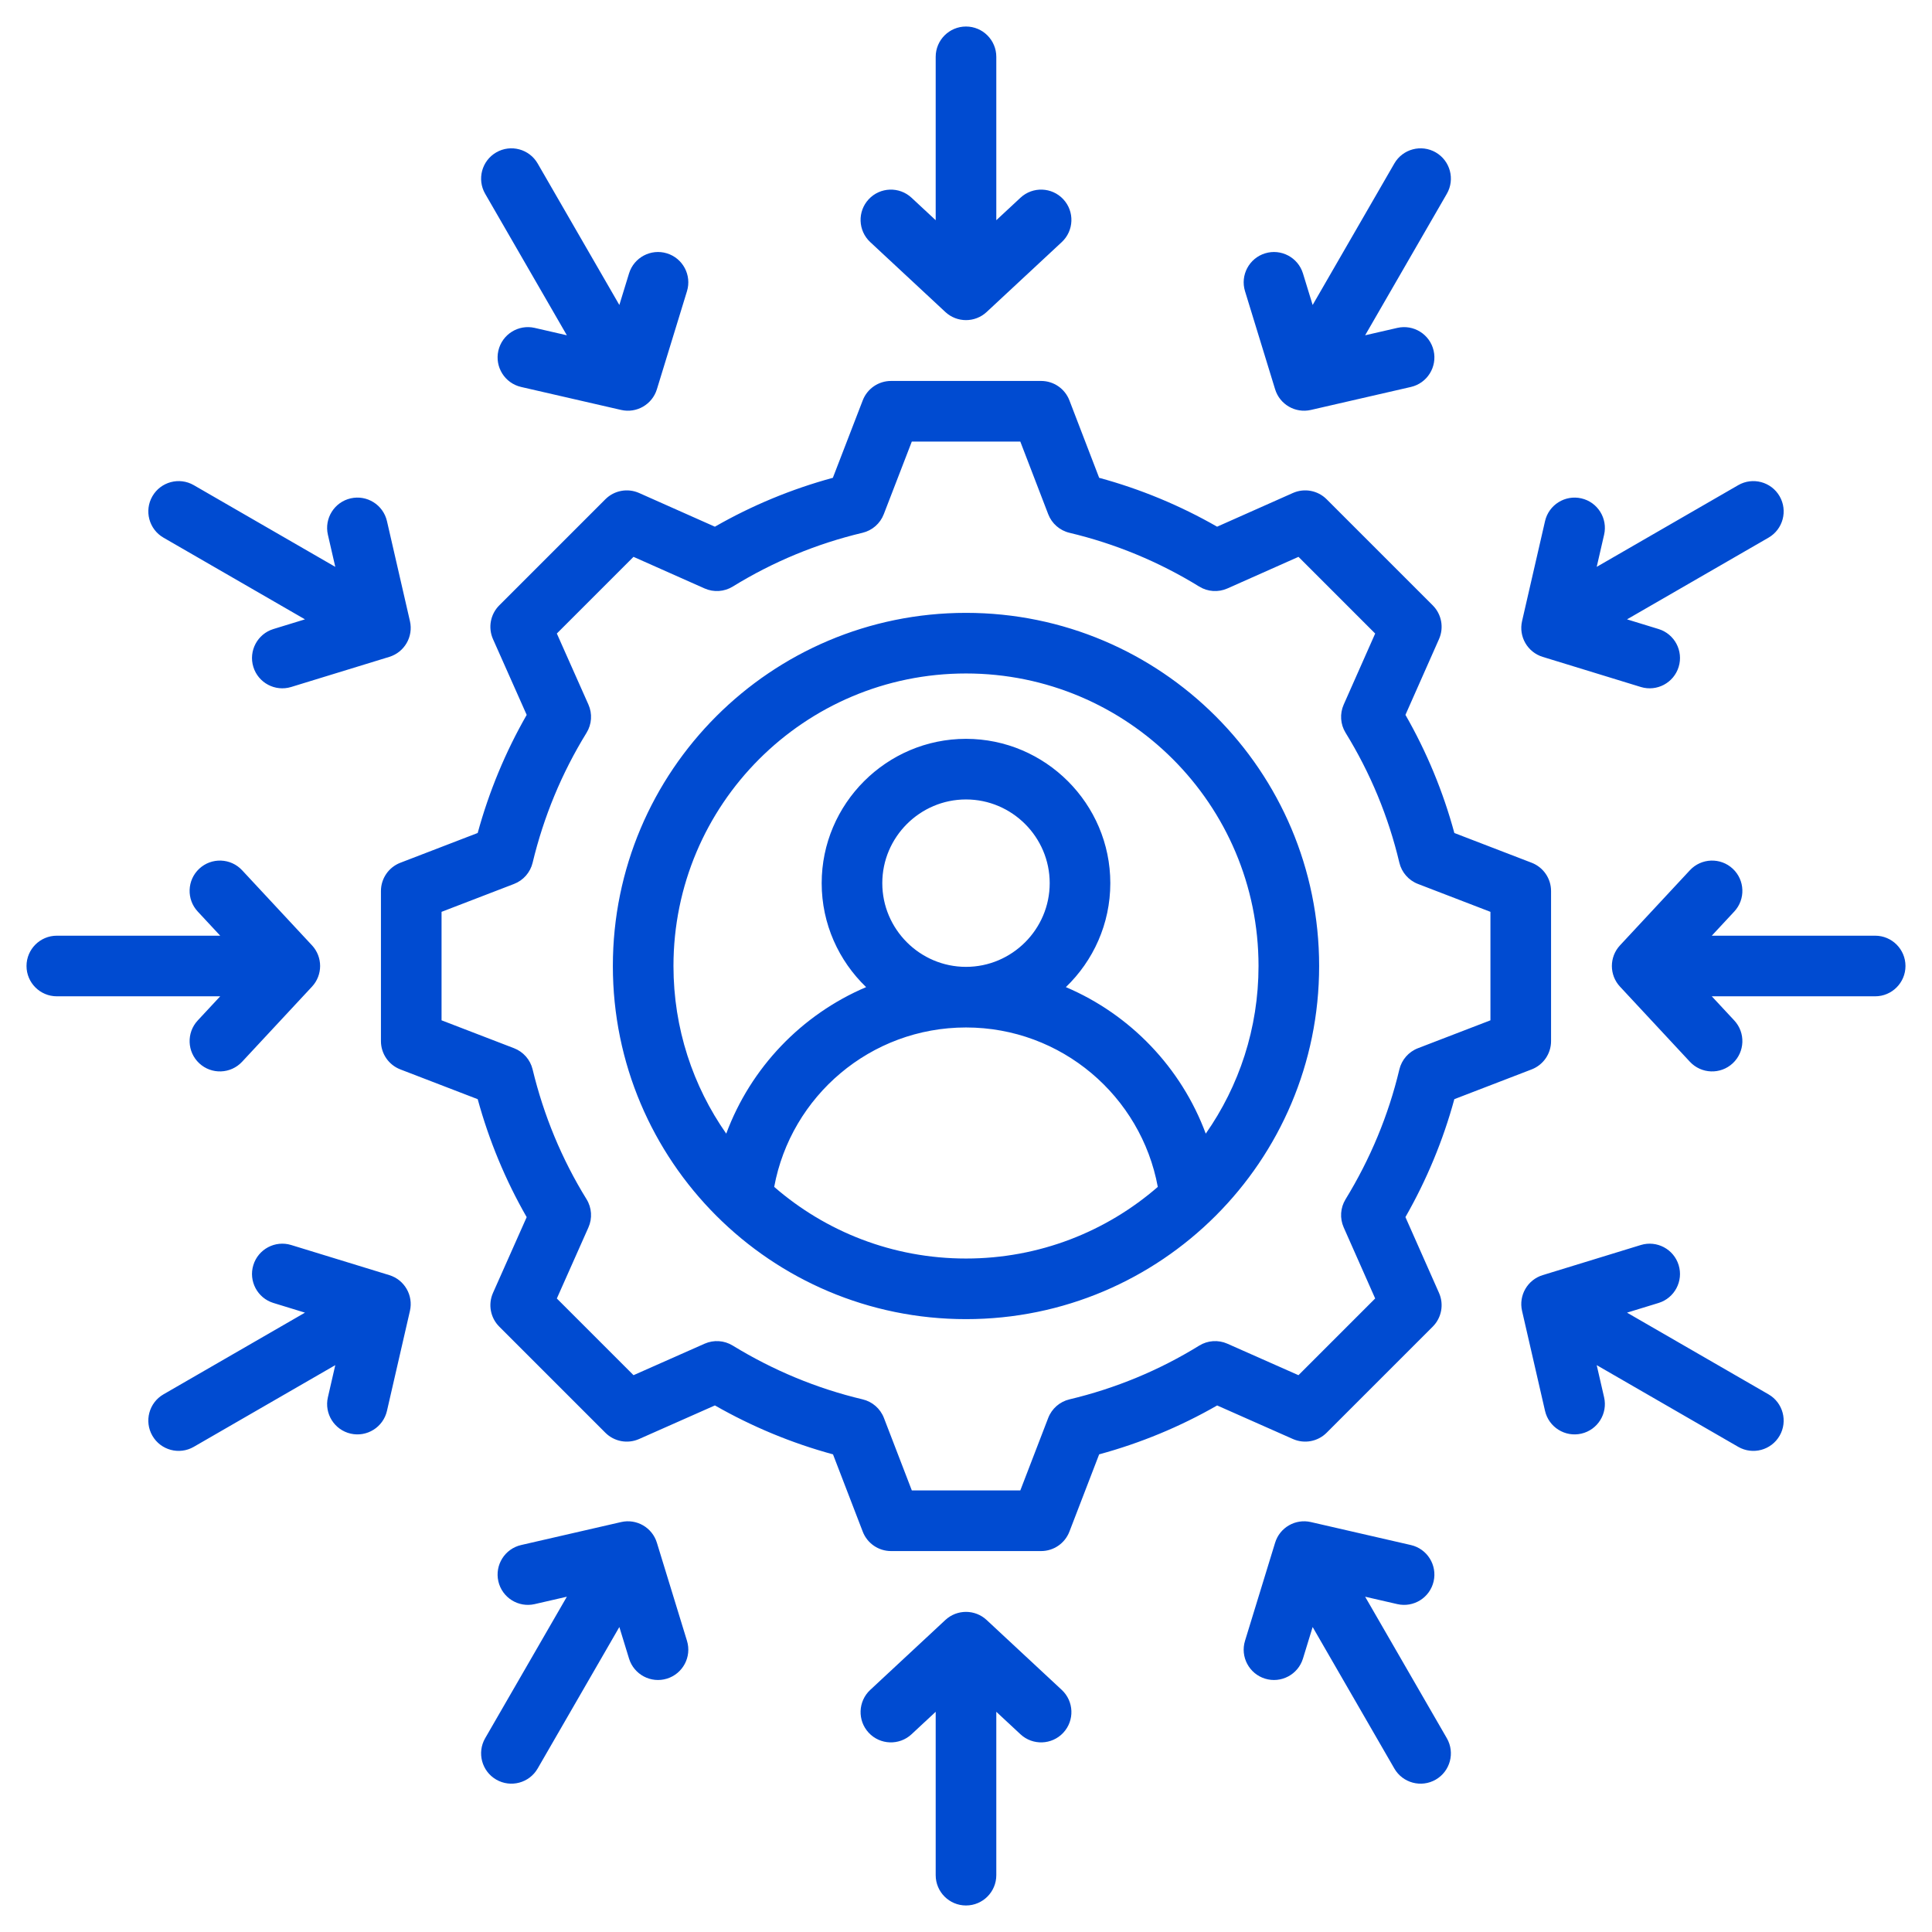 <svg clip-rule="evenodd" fill-rule="evenodd" stroke-linejoin="round" stroke-miterlimit="2" viewBox="0 0 510 510" xmlns="http://www.w3.org/2000/svg" width="300" height="300" version="1.1" xmlns:xlink="http://www.w3.org/1999/xlink" xmlns:svgjs="http://svgjs.dev/svgjs"><g transform="matrix(1,0,0,1,0,0)"><path d="m290.152 126.13c10.885 2.959 21.335 7.288 31.136 12.903l20.002-8.894c3.025-1.345 6.566-.688 8.907 1.653l28.011 28.011c2.338 2.338 2.997 5.874 1.657 8.897 0 0-8.861 20.006-8.862 20.006 5.619 9.806 9.951 20.267 12.911 31.185l20.399 7.852c3.089 1.188 5.127 4.156 5.127 7.466v39.622c0 3.31-2.038 6.278-5.127 7.466 0 0-20.404 7.853-20.404 7.853-2.963 10.884-7.316 21.335-12.91 31.134l8.866 20.016c1.34 3.023.681 6.559-1.657 8.897l-28.011 28.011c-2.338 2.338-5.874 2.997-8.897 1.657 0 0-20.001-8.859-20-8.859-9.781 5.615-20.259 9.946-31.15 12.905l-7.853 20.402c-1.188 3.089-4.156 5.127-7.466 5.127h-39.622c-3.31 0-6.278-2.038-7.466-5.127 0 0-7.852-20.4-7.852-20.4-10.915-2.964-21.373-7.319-31.175-12.914l-20.016 8.866c-3.023 1.34-6.559.681-8.897-1.657l-28.011-28.011c-2.341-2.341-2.998-5.882-1.653-8.907 0 0 8.891-19.997 8.891-19.997-5.612-9.777-9.945-20.251-12.929-31.139l-20.414-7.857c-3.089-1.188-5.127-4.156-5.127-7.466v-39.622c0-3.31 2.038-6.278 5.127-7.466 0 0 20.411-7.856 20.411-7.856 2.985-10.915 7.319-21.372 12.935-31.175l-8.894-20.002c-1.345-3.025-.688-6.566 1.653-8.907l28.011-28.011c2.341-2.341 5.882-2.998 8.907-1.653 0 0 20.002 8.894 20.002 8.894 9.803-5.616 20.256-9.946 31.143-12.905l7.89-20.448c1.191-3.085 4.157-5.12 7.464-5.12h39.622c3.311 0 6.28 2.04 7.468 5.131zm-13.451 9.6-7.366-19.17h-28.638l-7.402 19.18c-.949 2.46-3.049 4.294-5.614 4.904-12.098 2.875-23.637 7.655-34.242 14.19-2.248 1.385-5.035 1.572-7.448.499l-18.76-8.341-20.239 20.239 8.341 18.76c1.073 2.413.886 5.2-.499 7.448-6.539 10.611-11.32 22.157-14.234 34.3-.615 2.559-2.449 4.653-4.906 5.599l-19.134 7.364v28.636l19.134 7.364c2.455.945 4.289 3.036 4.904 5.594 2.914 12.103 7.692 23.684 14.229 34.255 1.391 2.249 1.581 5.041.506 7.458l-8.341 18.76s20.245 20.245 20.245 20.245l18.765-8.312c2.404-1.065 5.177-.88 7.419.493 10.61 6.501 22.153 11.323 34.295 14.2 2.57.609 4.673 2.447 5.622 4.911l7.364 19.134h28.636l7.364-19.134c.948-2.463 3.049-4.3 5.617-4.91 12.094-2.874 23.667-7.651 34.232-14.183 2.246-1.389 5.033-1.58 7.447-.511l18.765 8.312s20.251-20.251 20.251-20.251l-8.312-18.765c-1.065-2.404-.88-5.177.493-7.419 6.501-10.611 11.324-22.155 14.201-34.26.61-2.568 2.447-4.669 4.91-5.617l19.134-7.364v-28.636l-19.134-7.364c-2.464-.949-4.302-3.052-4.911-5.622-2.875-12.135-7.655-23.673-14.189-34.277-1.383-2.245-1.571-5.027-.504-7.437l8.312-18.765-20.245-20.245-18.76 8.341c-2.413 1.073-5.2.886-7.448-.499-10.605-6.535-22.144-11.315-34.242-14.19-2.569-.611-4.671-2.45-5.618-4.914zm-21.701 26.05c51.489 0 93.22 41.731 93.22 93.22s-41.731 93.22-93.22 93.22-93.22-41.731-93.22-93.22 41.731-93.22 93.22-93.22zm63.291 137.475c8.778-12.532 13.929-27.791 13.929-44.255 0-42.652-34.568-77.22-77.22-77.22s-77.22 34.568-77.22 77.22c0 16.464 5.151 31.723 13.929 44.255 6.464-17.417 19.908-31.446 36.929-38.681-7.223-6.943-11.734-16.69-11.734-27.443 0-20.96 17.137-38.096 38.096-38.096s38.096 17.136 38.096 38.096c0 10.753-4.511 20.5-11.734 27.443 17.021 7.235 30.465 21.264 36.929 38.681zm-113.922 14.054c13.555 11.78 31.259 18.911 50.631 18.911s37.076-7.131 50.631-18.911c-4.426-23.944-25.418-42.082-50.631-42.082s-46.205 18.138-50.631 42.082zm50.631-58.082c12.157 0 22.096-9.939 22.096-22.096s-9.939-22.096-22.096-22.096-22.096 9.939-22.096 22.096 9.939 22.096 22.096 22.096zm-8-197.096v-43.131c0-4.415 3.585-8 8-8s8 3.585 8 8v43.131l6.379-5.936c3.233-3.008 8.299-2.826 11.307.407 3.008 3.232 2.825 8.298-.407 11.306l-19.829 18.452c-3.071 2.858-7.829 2.858-10.9 0l-19.829-18.452c-3.232-3.008-3.415-8.074-.407-11.306 3.008-3.233 8.074-3.415 11.307-.407zm99.506 22.376 21.566-37.353c2.207-3.824 7.104-5.136 10.928-2.928 3.824 2.207 5.136 7.104 2.928 10.928l-21.565 37.353 8.492-1.952c4.304-.988 8.6 1.703 9.589 6.006.988 4.303-1.703 8.599-6.006 9.588l-26.398 6.065c-4.089.94-8.209-1.439-9.44-5.45l-7.946-25.894c-1.296-4.221 1.08-8.7 5.301-9.995s8.699 1.08 9.995 5.301zm74.987 69.13 37.353-21.565c3.824-2.208 8.721-.896 10.928 2.928 2.208 3.824.896 8.721-2.928 10.928l-37.353 21.566 8.331 2.556c4.221 1.296 6.596 5.774 5.301 9.995s-5.774 6.597-9.995 5.301l-25.894-7.946c-4.011-1.231-6.39-5.351-5.45-9.44l6.065-26.398c.989-4.303 5.285-6.994 9.588-6.006 4.303.989 6.994 5.285 6.006 9.589zm30.376 97.363h43.131c4.415 0 8 3.585 8 8s-3.585 8-8 8h-43.131l5.936 6.379c3.008 3.233 2.826 8.299-.407 11.307-3.232 3.008-8.298 2.825-11.306-.407l-18.452-19.829c-2.858-3.071-2.858-7.829 0-10.9l18.452-19.829c3.008-3.232 8.074-3.415 11.306-.407 3.233 3.008 3.415 8.074.407 11.307zm-22.376 99.506 37.353 21.566c3.824 2.207 5.136 7.104 2.928 10.928-2.207 3.824-7.104 5.136-10.928 2.928l-37.353-21.565 1.952 8.492c.988 4.304-1.703 8.6-6.006 9.589-4.303.988-8.599-1.703-9.588-6.006l-6.065-26.398c-.94-4.089 1.439-8.209 5.45-9.44l25.894-7.946c4.221-1.296 8.7 1.08 9.995 5.301s-1.08 8.699-5.301 9.995zm-69.13 74.987 21.565 37.353c2.208 3.824.896 8.721-2.928 10.928-3.824 2.208-8.721.896-10.928-2.928l-21.566-37.353-2.556 8.331c-1.296 4.221-5.774 6.596-9.995 5.301s-6.597-5.774-5.301-9.995l7.946-25.894c1.231-4.011 5.351-6.39 9.44-5.45l26.398 6.065c4.303.989 6.994 5.285 6.006 9.588-.989 4.303-5.285 6.994-9.589 6.006zm-97.363 30.376v43.131c0 4.415-3.585 8-8 8s-8-3.585-8-8v-43.131l-6.379 5.936c-3.233 3.008-8.299 2.826-11.307-.407-3.008-3.232-2.825-8.298.407-11.306l19.829-18.452c3.071-2.858 7.829-2.858 10.9 0l19.829 18.452c3.232 3.008 3.415 8.074.407 11.306-3.008 3.233-8.074 3.415-11.307.407zm-113.363-30.376-8.492 1.952c-4.304.988-8.6-1.703-9.589-6.006-.988-4.303 1.703-8.599 6.006-9.588l26.398-6.065c4.089-.94 8.209 1.439 9.44 5.45l7.946 25.894c1.296 4.221-1.08 8.7-5.301 9.995s-8.699-1.08-9.995-5.301l-2.556-8.331-21.566 37.353c-2.207 3.824-7.104 5.136-10.928 2.928-3.824-2.207-5.136-7.104-2.928-10.928zm-69.13-74.987-8.331-2.556c-4.221-1.296-6.596-5.774-5.301-9.995s5.774-6.597 9.995-5.301l25.894 7.946c4.011 1.231 6.39 5.351 5.45 9.44l-6.065 26.398c-.989 4.303-5.285 6.994-9.588 6.006-4.303-.989-6.994-5.285-6.006-9.589l1.952-8.492-37.353 21.565c-3.824 2.208-8.721.896-10.928-2.928-2.208-3.824-.896-8.721 2.928-10.928zm-22.376-99.506-5.936-6.379c-3.008-3.233-2.826-8.299.407-11.307 3.232-3.008 8.298-2.825 11.306.407l18.452 19.829c2.858 3.071 2.858 7.829 0 10.9l-18.452 19.829c-3.008 3.232-8.074 3.415-11.306.407-3.233-3.008-3.415-8.074-.407-11.307l5.936-6.379h-43.131c-4.415 0-8-3.585-8-8s3.585-8 8-8zm30.376-97.363-1.952-8.492c-.988-4.304 1.703-8.6 6.006-9.589 4.303-.988 8.599 1.703 9.588 6.006l6.065 26.398c.94 4.089-1.439 8.209-5.45 9.44l-25.894 7.946c-4.221 1.296-8.7-1.08-9.995-5.301s1.08-8.699 5.301-9.995l8.331-2.556-37.353-21.566c-3.824-2.207-5.136-7.104-2.928-10.928 2.207-3.824 7.104-5.136 10.928-2.928zm74.987-69.13 2.556-8.331c1.296-4.221 5.774-6.596 9.995-5.301s6.597 5.774 5.301 9.995l-7.946 25.894c-1.231 4.011-5.351 6.39-9.44 5.45l-26.398-6.065c-4.303-.989-6.994-5.285-6.006-9.588.989-4.303 5.285-6.994 9.589-6.006l8.492 1.952-21.565-37.353c-2.208-3.824-.896-8.721 2.928-10.928 3.824-2.208 8.721-.896 10.928 2.928z" fill="#004bd1" fill-opacity="1" data-original-color="#000000ff" stroke="none" stroke-opacity="1"/></g></svg>
